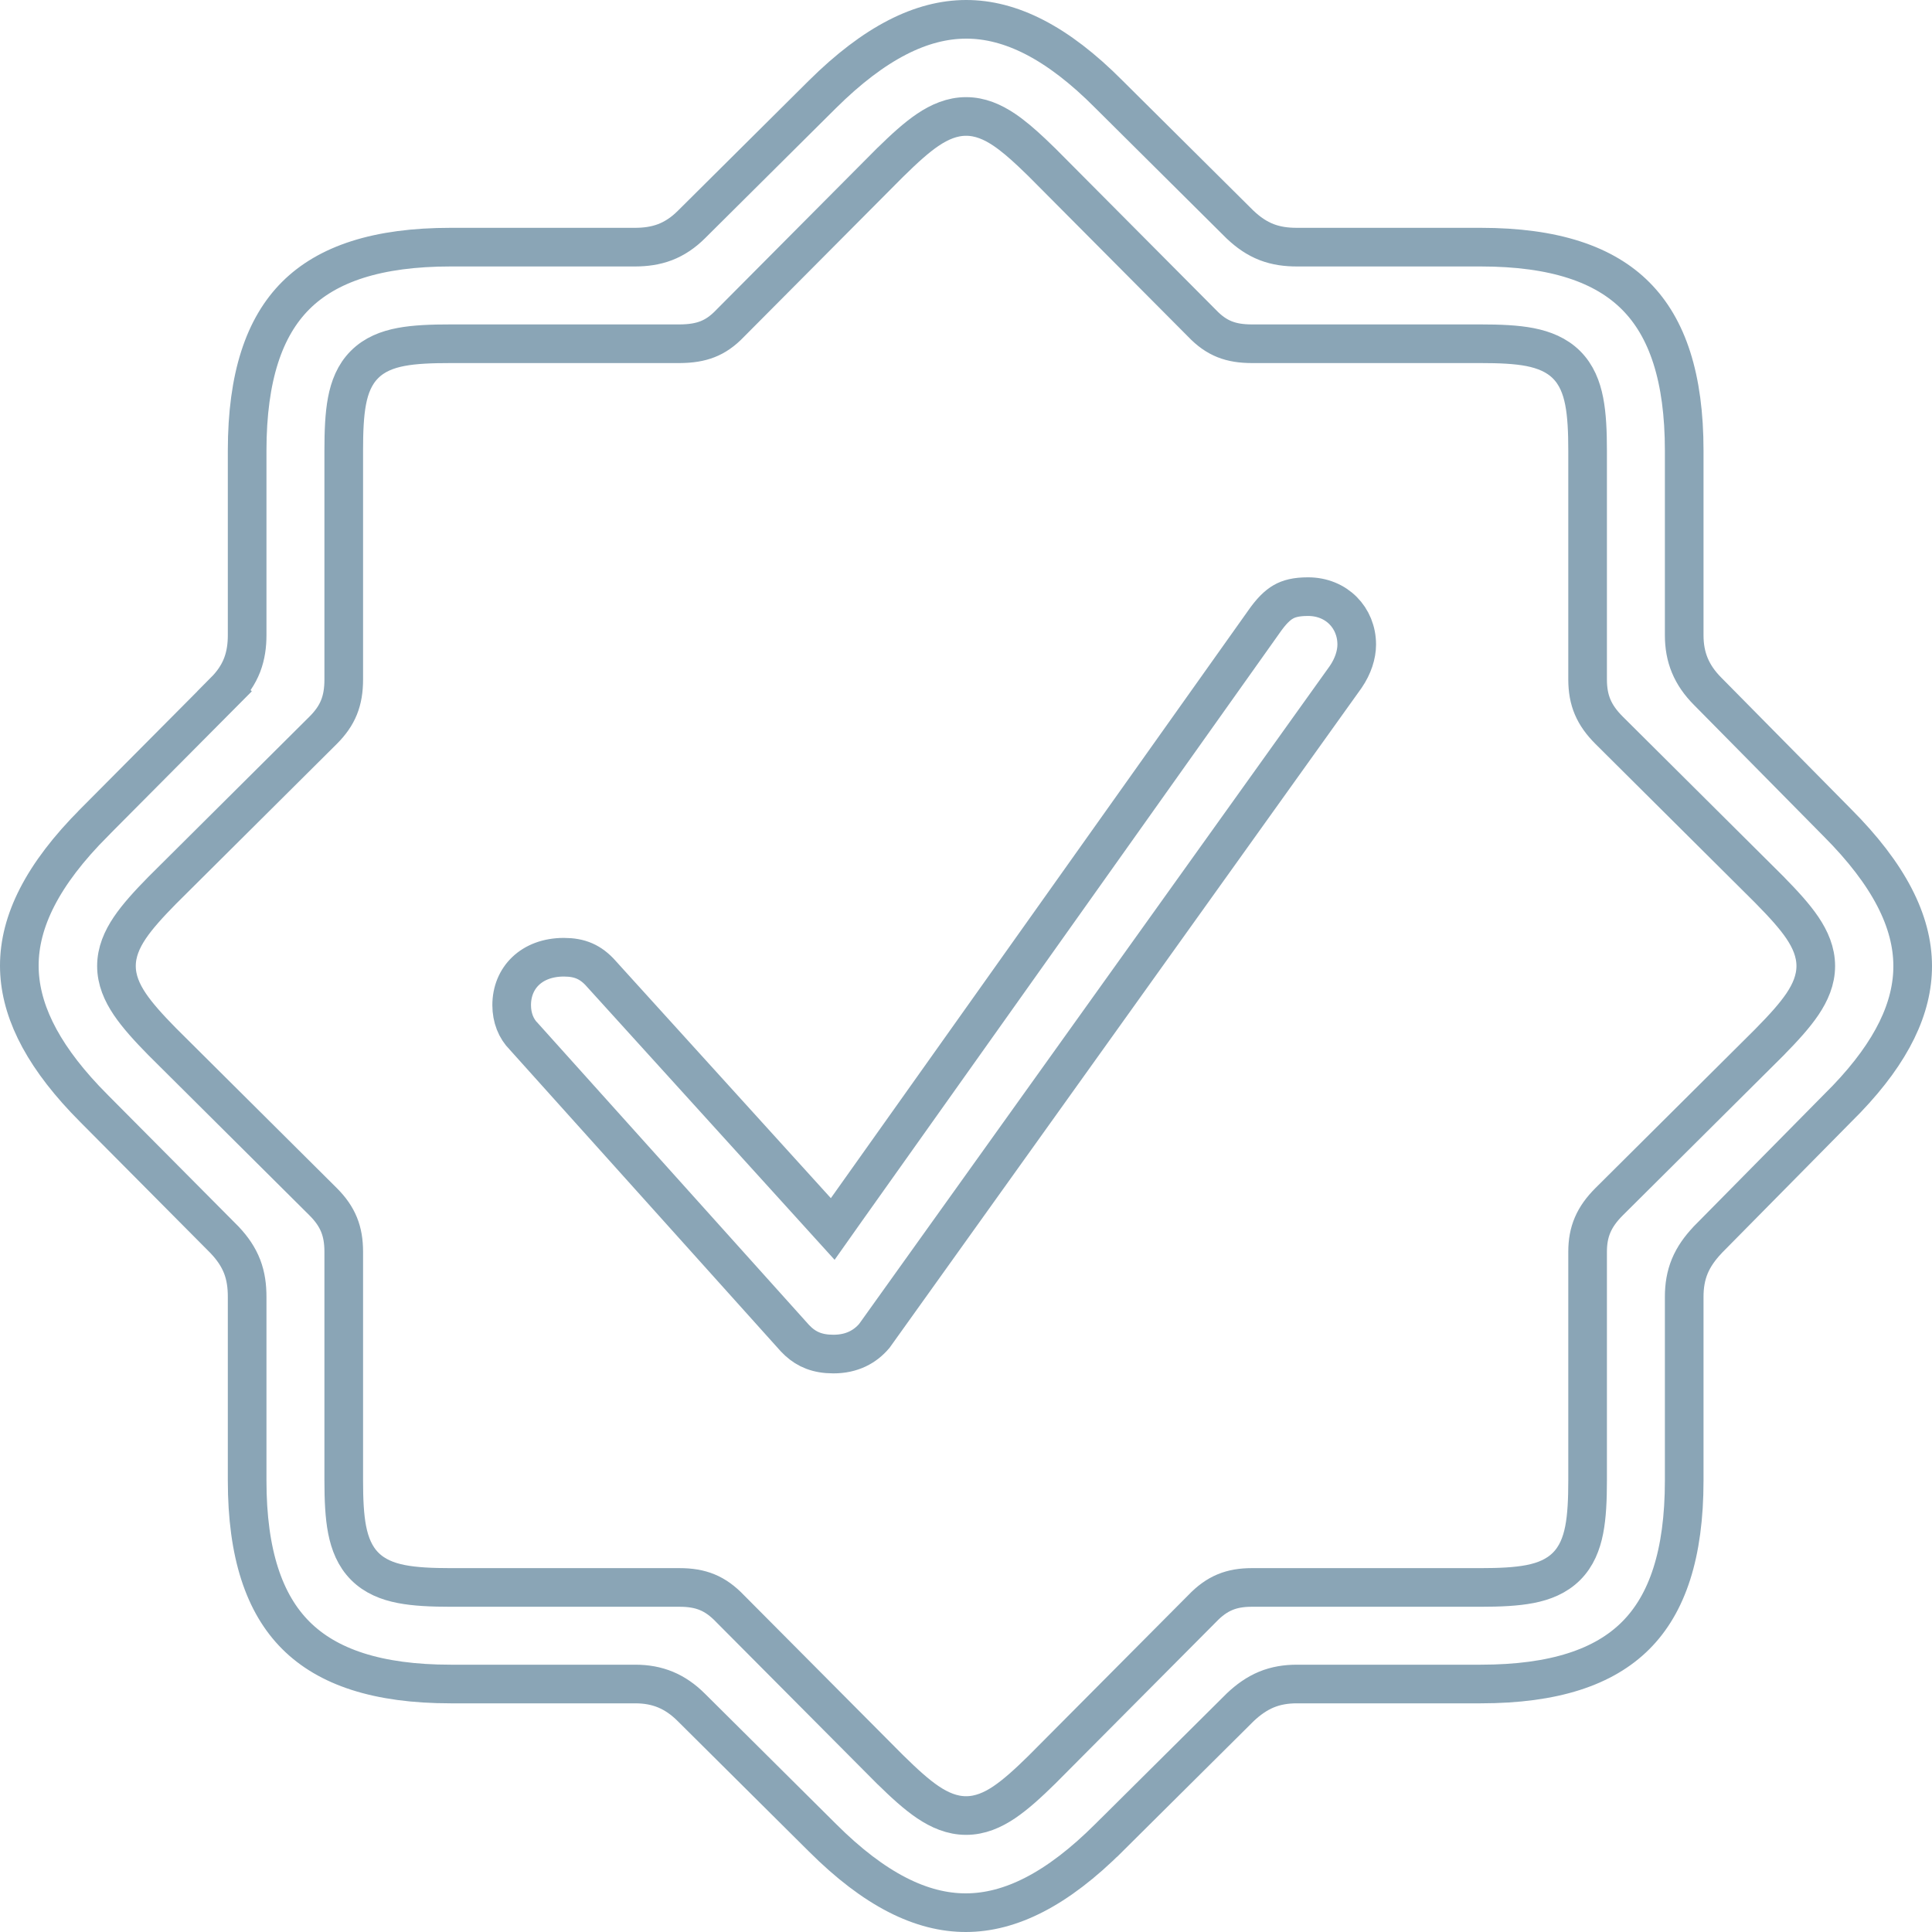 <?xml version="1.0" encoding="UTF-8"?> <svg xmlns="http://www.w3.org/2000/svg" width="50" height="50" viewBox="0 0 50 50" fill="none"><path d="M25.001 0.5C26.148 0.498 27.359 1.091 28.698 2.44L28.701 2.443L32.091 5.811L32.101 5.82C32.31 6.017 32.529 6.169 32.783 6.267C33.036 6.364 33.294 6.396 33.565 6.396H38.32C40.233 6.396 41.52 6.842 42.335 7.662C43.151 8.482 43.587 9.77 43.587 11.662V16.439C43.587 17.012 43.773 17.468 44.195 17.892L47.539 21.279L47.542 21.282C48.894 22.634 49.498 23.851 49.5 24.998C49.502 26.072 48.978 27.203 47.791 28.443L47.544 28.693L47.539 28.698L44.193 32.088L44.185 32.098C43.993 32.302 43.837 32.517 43.732 32.768C43.628 33.02 43.587 33.281 43.587 33.562V38.315C43.587 40.229 43.145 41.516 42.328 42.33C41.511 43.145 40.224 43.582 38.32 43.582H33.565C33.285 43.582 33.024 43.623 32.772 43.727C32.521 43.832 32.305 43.988 32.101 44.18L32.091 44.19L28.701 47.558H28.7L28.699 47.559C27.359 48.898 26.147 49.498 24.999 49.5C23.852 49.502 22.635 48.909 21.284 47.559L21.283 47.558L17.894 44.19C17.471 43.767 17.013 43.582 16.44 43.582H11.663C9.761 43.582 8.474 43.14 7.656 42.322C6.839 41.505 6.396 40.218 6.396 38.315V33.562C6.396 33.29 6.364 33.032 6.267 32.779C6.169 32.526 6.018 32.307 5.821 32.098L5.816 32.092L5.811 32.087L2.443 28.697L2.442 28.696L2.199 28.446C1.029 27.205 0.502 26.072 0.5 24.996C0.498 23.849 1.092 22.633 2.442 21.282L2.443 21.28L5.811 17.892L5.81 17.891C6.016 17.684 6.169 17.463 6.267 17.209C6.363 16.957 6.396 16.7 6.396 16.439V11.662C6.397 9.748 6.838 8.462 7.655 7.647C8.472 6.833 9.759 6.396 11.663 6.396H16.44C16.702 6.395 16.959 6.363 17.211 6.267C17.465 6.169 17.688 6.016 17.894 5.811L21.283 2.443C22.635 1.102 23.852 0.502 25.001 0.5ZM25.003 3.014C24.641 3.014 24.317 3.155 24.015 3.358C23.716 3.559 23.4 3.848 23.045 4.197L23.041 4.2L18.903 8.36L18.896 8.367C18.697 8.576 18.508 8.701 18.312 8.778C18.114 8.856 17.883 8.895 17.585 8.896H11.663C11.164 8.896 10.735 8.912 10.381 8.979C10.021 9.047 9.691 9.175 9.434 9.433C9.176 9.69 9.048 10.021 8.98 10.38C8.913 10.734 8.896 11.163 8.896 11.662V17.583C8.896 18.139 8.747 18.516 8.361 18.901L4.201 23.039L4.197 23.043C3.848 23.398 3.56 23.714 3.359 24.012C3.156 24.314 3.014 24.638 3.014 25C3.014 25.362 3.156 25.685 3.359 25.987C3.56 26.285 3.848 26.602 4.197 26.957L4.201 26.961L8.361 31.099C8.749 31.486 8.896 31.864 8.896 32.395V38.315C8.896 38.81 8.915 39.237 8.984 39.592C9.055 39.951 9.185 40.281 9.441 40.537C9.698 40.794 10.027 40.925 10.387 40.995C10.741 41.064 11.168 41.083 11.663 41.083H17.585C18.139 41.083 18.512 41.231 18.896 41.633L18.903 41.64L23.041 45.8L23.045 45.803C23.4 46.152 23.716 46.441 24.015 46.642C24.317 46.845 24.641 46.986 25.003 46.986C25.365 46.986 25.688 46.845 25.99 46.642C26.288 46.441 26.606 46.152 26.961 45.803L26.964 45.8L31.102 41.64L31.109 41.633C31.495 41.229 31.869 41.083 32.398 41.083H38.32C38.815 41.083 39.242 41.064 39.597 40.995C39.956 40.925 40.285 40.794 40.542 40.537C40.798 40.281 40.929 39.951 40.999 39.592C41.068 39.237 41.087 38.81 41.087 38.315V32.395C41.087 31.877 41.248 31.495 41.645 31.099L45.805 26.961L45.808 26.957C46.157 26.602 46.446 26.285 46.647 25.987C46.85 25.685 46.992 25.362 46.992 25C46.992 24.638 46.85 24.314 46.647 24.012C46.446 23.714 46.157 23.398 45.808 23.043L45.805 23.039L41.645 18.901C41.25 18.507 41.087 18.126 41.087 17.583V11.662C41.087 11.167 41.068 10.74 40.999 10.386C40.929 10.026 40.799 9.697 40.542 9.44C40.285 9.184 39.956 9.054 39.597 8.983C39.242 8.914 38.815 8.896 38.32 8.896H32.398C31.856 8.895 31.487 8.762 31.109 8.367L31.102 8.36L26.964 4.2L26.961 4.197L26.701 3.947C26.448 3.709 26.214 3.509 25.99 3.358C25.688 3.155 25.365 3.014 25.003 3.014ZM33.852 15.441C34.588 15.441 35.112 15.988 35.112 16.681C35.112 16.94 35.019 17.238 34.826 17.52L22.628 34.572C22.39 34.853 22.048 35.043 21.569 35.043C21.157 35.043 20.885 34.922 20.662 34.72L20.569 34.628L13.576 26.845L13.567 26.835L13.558 26.825C13.354 26.622 13.242 26.336 13.242 26.013C13.242 25.305 13.76 24.774 14.591 24.773C15.005 24.773 15.286 24.893 15.562 25.201L15.563 25.204L21.133 31.345L21.551 31.806L21.91 31.298L32.696 16.111L32.7 16.105C32.9 15.816 33.059 15.664 33.212 15.576C33.359 15.492 33.546 15.441 33.852 15.441Z" stroke="#8AA5B6"></path></svg> 